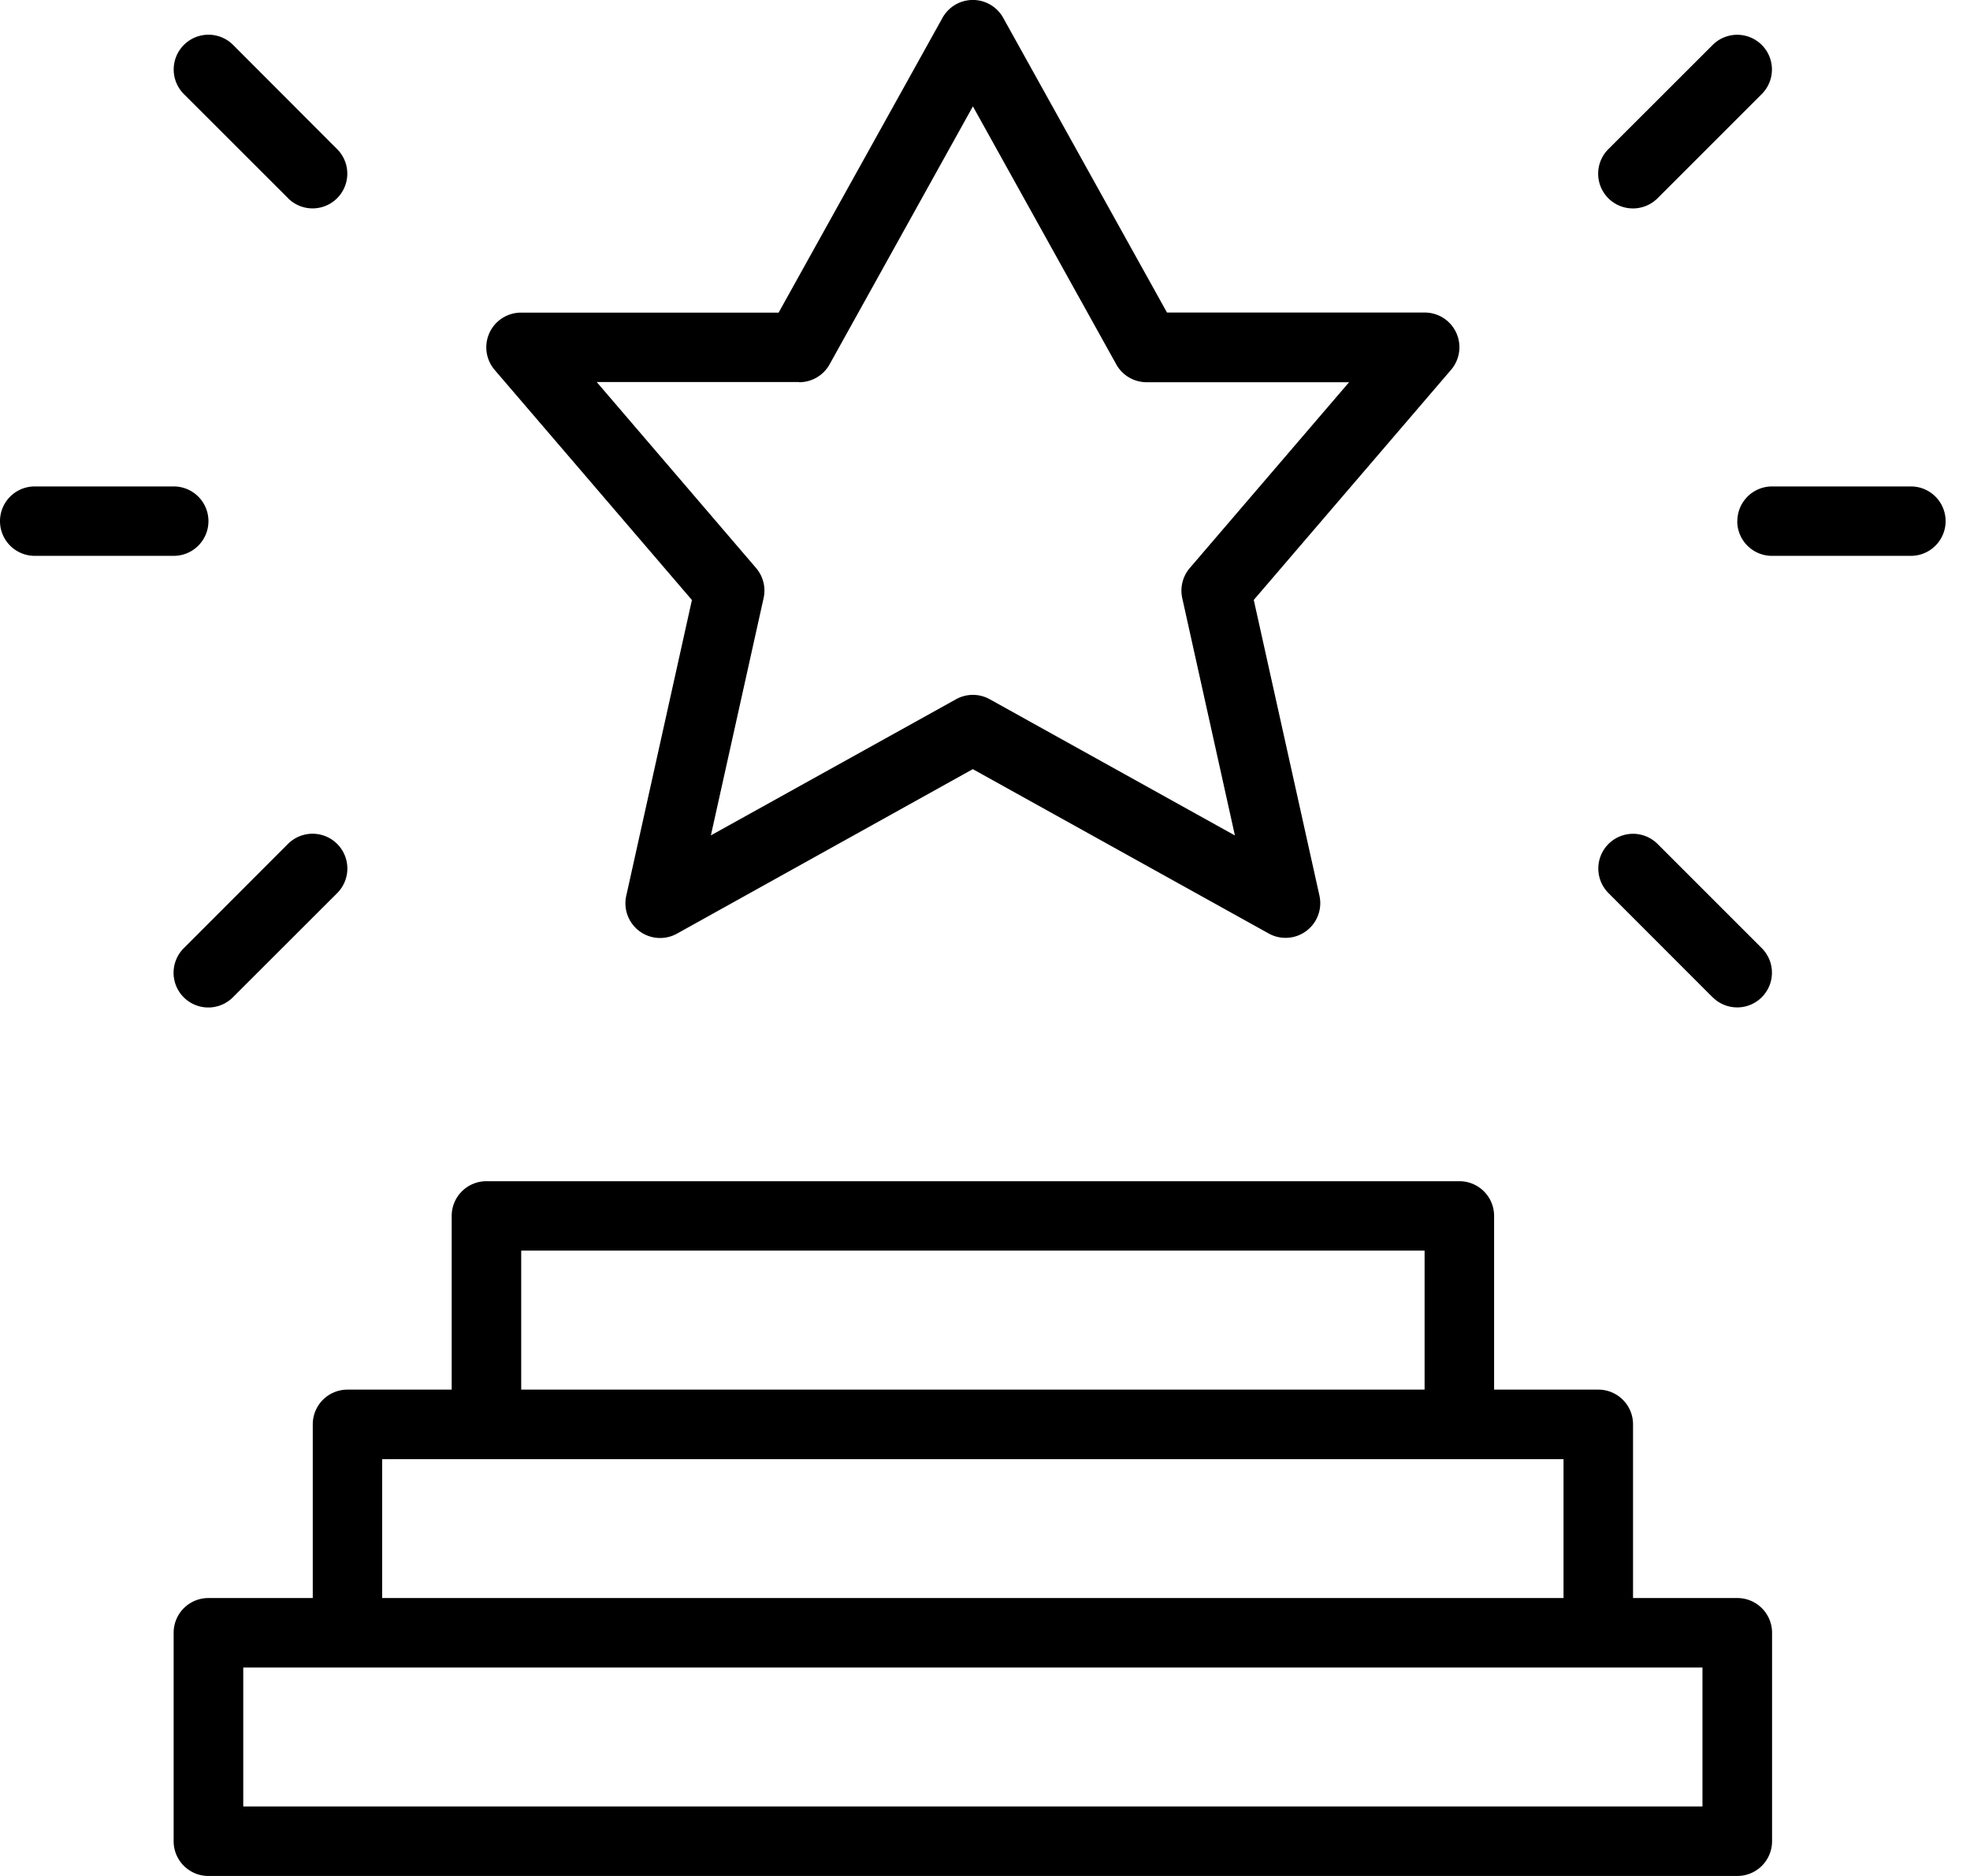 <svg xmlns="http://www.w3.org/2000/svg" width="21" height="20"><path d="M3.704 14.815a.37.37 0 0 0-.37.37v1.852H2.221a.37.37 0 0 0-.37.37v2.223c0 .204.166.37.37.37H18.52a.37.37 0 0 0 .37-.37v-2.223a.37.37 0 0 0-.37-.37h-1.112v-1.852a.37.37 0 0 0-.37-.37h-1.111v-1.852a.37.37 0 0 0-.37-.37H5.186a.37.37 0 0 0-.371.37v1.852H3.704Zm14.444 4.444H2.593v-1.481h15.555v1.481Zm-1.481-2.222H4.074v-1.481h12.593v1.481ZM5.556 13.333h9.63v1.482h-9.63v-1.482ZM3.07 2.113a.37.37 0 1 0 .524-.523L2.485.479a.37.37 0 0 0-.525.524l1.111 1.11Zm-.849 8.628a.37.37 0 0 0 .262-.109l1.111-1.11a.37.37 0 0 0-.524-.525l-1.11 1.111a.37.37 0 0 0 .261.633ZM.37 5.926h1.482a.37.37 0 1 0 0-.74H.37a.37.37 0 1 0 0 .74Zm17.037-3.704a.37.37 0 0 0 .262-.108l1.111-1.111a.37.37 0 0 0-.523-.524l-1.111 1.11a.37.37 0 0 0 .261.633Zm.85 8.41a.37.37 0 1 0 .523-.524l-1.11-1.11a.37.37 0 1 0-.524.523l1.11 1.111Zm.262-5.076c0 .204.165.37.37.37h1.481a.37.37 0 1 0 0-.74H18.89a.37.37 0 0 0-.37.37Zm-11.143.84-.7 3.153a.37.37 0 0 0 .54.405L10.37 8.2l3.154 1.752a.37.37 0 0 0 .541-.404l-.7-3.152 2.102-2.452a.37.37 0 0 0-.282-.612H12.44L10.694.19a.37.37 0 0 0-.647 0L8.3 3.333H5.556a.37.37 0 0 0-.282.612l2.102 2.452ZM8.52 4.075a.37.37 0 0 0 .323-.19l1.528-2.751 1.528 2.75a.37.37 0 0 0 .324.191h2.158l-1.698 1.981a.37.37 0 0 0-.08.322l.561 2.529-2.613-1.452a.37.37 0 0 0-.36 0L7.578 8.906l.562-2.53a.37.37 0 0 0-.08-.32L6.361 4.073h2.158Z"/></svg>
